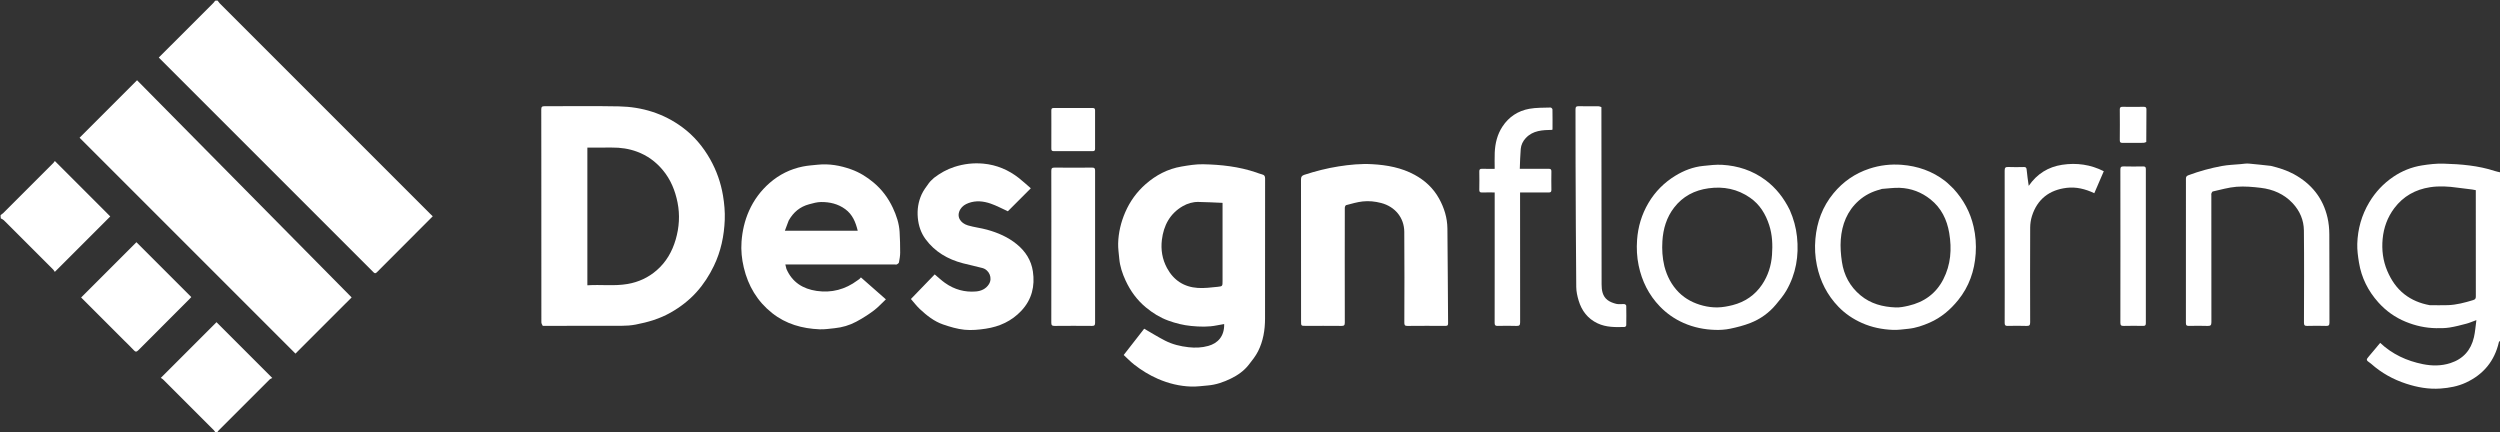 <svg version="1.1" id="Layer_1" xmlns="http://www.w3.org/2000/svg" xmlns:xlink="http://www.w3.org/1999/xlink" x="0px" y="0px"
	 width="100%" viewBox="0 0 4235 732" enable-background="new 0 0 4235 732" xml:space="preserve">
<rect x="0" y="0" width="4235" height="732" fill="#333333" stroke="none"/>
<path fill="#FFFFFF" opacity="1" stroke="none" 
	d="
M368.583,1 
	C369.989,2.487 370.761,4.191 371.998,5.43 
	C490.875,124.375 609.787,243.286 728.702,362.194 
	C730.116,363.607 731.592,364.959 733.086,366.383 
	C701.492,397.983 669.981,429.39 638.659,460.984 
	C635.215,464.458 633.724,462.228 631.557,460.061 
	C555.787,384.276 480.006,308.501 404.226,232.726 
	C359.206,187.709 314.185,142.692 268.965,97.475 
	C282.286,84.174 295.577,70.913 308.856,57.642 
	C326.303,40.205 343.744,22.762 361.174,5.308 
	C362.343,4.138 363.394,2.85 364.25,1.309 
	C365.389,1 366.778,1 368.583,1 
z"/>
<path fill="#FFFFFF" opacity="1" stroke="none" 
	d="
M4236,576.531 
	C4235.002,577.848 4233.339,578.543 4233.105,579.566 
	C4225.767,611.602 4206.939,634.344 4177.334,648.116 
	C4163.729,654.445 4149.219,657.099 4134.177,658.183 
	C4114.022,659.636 4094.756,656.11 4075.882,649.927 
	C4054.069,642.782 4034.259,631.839 4017.013,616.513 
	C4016.406,615.973 4015.757,615.472 4015.085,615.013 
	C4007.85,610.073 4007.871,609.412 4013.417,603.028 
	C4019.751,595.737 4025.824,588.22 4031.995,580.821 
	C4052.751,600.251 4077.18,611.368 4104.164,616.833 
	C4119.761,619.991 4135.541,620.094 4151.047,615.06 
	C4172.753,608.012 4185.824,593.076 4190.864,571.206 
	C4192.963,562.093 4193.574,552.637 4195.009,542.269 
	C4188.362,544.68 4183.372,546.911 4178.157,548.29 
	C4168.692,550.794 4159.175,553.311 4149.523,554.833 
	C4142.073,556.007 4134.379,556.041 4126.804,555.925 
	C4108.994,555.651 4091.914,551.893 4075.361,545.126 
	C4057.217,537.71 4041.735,526.615 4028.812,512.155 
	C4011.594,492.889 4000.266,470.446 3996.113,444.813 
	C3994.418,434.35 3992.903,423.647 3993.218,413.111 
	C3993.97,388.056 4000.529,364.527 4013.522,342.731 
	C4023.954,325.232 4037.537,310.864 4054.157,299.571 
	C4068.873,289.573 4085.39,282.932 4103.019,280.168 
	C4114.96,278.295 4127.18,276.883 4139.22,277.221 
	C4168.68,278.049 4198.043,280.433 4226.357,289.705 
	C4229.242,290.65 4232.242,291.243 4235.594,292 
	C4236,386.688 4236,481.375 4236,576.531 
M4115.873,516.97 
	C4126.202,516.98 4136.542,517.296 4146.858,516.927 
	C4161.497,516.404 4175.523,512.614 4189.487,508.381 
	C4193.396,507.196 4194.066,505.513 4194.061,501.975 
	C4193.976,443.672 4194,385.368 4194,327.064 
	C4194,325.426 4194,323.789 4194,322.156 
	C4191.697,321.721 4189.802,321.262 4187.88,321.017 
	C4179.646,319.969 4171.384,319.124 4163.169,317.945 
	C4147.616,315.713 4131.941,314.772 4116.451,317.166 
	C4091.812,320.974 4071.173,332.406 4055.978,352.589 
	C4044.367,368.009 4037.969,385.72 4036.195,404.706 
	C4034.467,423.212 4036.643,441.547 4044.039,458.893 
	C4050.618,474.325 4059.72,488.057 4073.057,498.461 
	C4085.42,508.105 4099.591,513.951 4115.873,516.97 
z"/>
<path fill="#FFFFFF" opacity="1" stroke="none" 
	d="
M1,364.428 
	C2.452,363.047 4.12,362.311 5.324,361.111 
	C33.637,332.879 61.906,304.604 90.151,276.306 
	C91.311,275.144 92.168,273.68 92.889,272.725 
	C124.693,304.543 155.864,335.728 186.78,366.657 
	C156.209,397.224 124.974,428.453 92.83,460.593 
	C92.136,459.552 91.415,457.974 90.267,456.823 
	C62.383,428.87 34.466,400.951 6.496,373.084 
	C5.187,371.78 3.341,371.016 1.372,370 
	C1,368.286 1,366.571 1,364.428 
z"/>
<path fill="#FFFFFF" opacity="1" stroke="none" 
	d="
M365.375,733 
	C364.156,731.651 363.531,730.083 362.436,728.985 
	C333.725,700.198 304.974,671.452 276.187,642.742 
	C275.035,641.593 273.465,640.862 272.389,640.138 
	C304.481,608.049 335.677,576.856 366.751,545.785 
	C397.445,576.484 428.625,607.667 461.275,640.322 
	C459.873,641.09 457.944,641.656 456.692,642.903 
	C428.12,671.357 399.62,699.882 371.117,728.406 
	C369.83,729.694 368.656,731.095 367.715,732.722 
	C367.25,733 366.5,733 365.375,733 
z"/>
<path fill="#FFFFFF" opacity="1" stroke="none" 
	d="
M529.75,569.75 
	C519.753,579.754 510.006,589.509 500.496,599.026 
	C378.263,476.793 256.33,354.859 134.798,233.327 
	C166.778,201.34 199.116,168.996 232.169,135.936 
	C352.922,258.141 474.284,380.963 595.691,503.83 
	C575.259,524.256 552.629,546.878 529.75,569.75 
z"/>
<path fill="#FFFFFF" opacity="1" stroke="none" 
	d="
M919.408,551.985 
	C918.293,549.944 917.083,547.918 917.081,545.89 
	C916.987,454.917 917,363.944 917,272.97 
	C917,243.812 917.092,214.654 916.902,185.497 
	C916.872,181.049 918.193,179.892 922.553,179.908 
	C964.54,180.062 1006.542,179.332 1048.512,180.195 
	C1087.66,180.999 1124.061,192.099 1155.827,215.544 
	C1175.455,230.03 1191.014,248.434 1203.049,269.82 
	C1213.887,289.078 1221.121,309.644 1224.745,331.26 
	C1227.015,344.793 1228.264,358.76 1227.731,372.445 
	C1226.675,399.561 1221.217,425.849 1209.222,450.609 
	C1201.476,466.6 1192.086,481.228 1180.207,494.48 
	C1167.46,508.701 1152.693,520.055 1136.165,529.457 
	C1117.619,540.005 1097.516,545.886 1076.803,549.845 
	C1068.963,551.344 1060.837,551.875 1052.837,551.909 
	C1008.518,552.098 964.197,551.999 919.408,551.985 
M995,477.4 
	C995,479.174 995,480.949 995,483.292 
	C1017.96,481.736 1040.469,484.926 1062.912,481.105 
	C1081.726,477.903 1098.305,470.192 1112.537,457.8 
	C1128.462,443.934 1138.599,426.291 1144.547,406.033 
	C1150.653,385.235 1151.961,364.109 1147.766,343.047 
	C1143.75,322.886 1136.155,304.076 1122.6,287.886 
	C1110.7,273.673 1096.414,263.389 1079.149,256.973 
	C1065.402,251.864 1051.187,249.842 1036.573,249.973 
	C1022.804,250.097 1009.032,250 995,250 
	C995,325.824 995,401.124 995,477.4 
z"/>
<path fill="#FFFFFF" opacity="1" stroke="none" 
	d="
M2143,458 
	C2143,485.662 2143.064,512.824 2142.978,539.986 
	C2142.918,559.166 2139.811,577.883 2131.152,595.074 
	C2126.987,603.343 2120.996,610.788 2115.222,618.126 
	C2107.193,628.328 2096.656,635.674 2085.097,641.316 
	C2072.768,647.335 2059.849,651.825 2046.025,652.98 
	C2036.703,653.759 2027.341,655.115 2018.038,654.838 
	C1998.331,654.252 1979.388,649.589 1961.292,641.698 
	C1946.907,635.425 1933.628,627.222 1921.3,617.598 
	C1915.077,612.74 1909.575,606.959 1903.522,601.388 
	C1915.442,586.098 1927.115,571.125 1938.251,556.839 
	C1950.356,563.804 1961.733,570.944 1973.645,577.039 
	C1986.049,583.387 1999.44,586.633 2013.412,588.194 
	C2024.835,589.47 2035.882,589.022 2046.859,585.979 
	C2062.893,581.535 2074.224,569.738 2073.748,548.943 
	C2069.642,549.677 2065.585,550.314 2061.567,551.138 
	C2047.037,554.12 2032.51,553.6 2017.814,552.185 
	C2004.324,550.886 1991.47,547.617 1978.849,543.011 
	C1964.917,537.927 1952.59,530.208 1941.172,520.768 
	C1926.083,508.291 1914.941,492.933 1906.787,475.31 
	C1901.29,463.43 1897.151,451.099 1896.011,437.946 
	C1895.275,429.455 1893.934,420.933 1894.151,412.458 
	C1894.62,394.044 1898.858,376.328 1906.214,359.401 
	C1914.187,341.053 1925.681,325.158 1940.648,311.991 
	C1958.143,296.6 1978.312,286.042 2001.425,282.122 
	C2013.46,280.081 2025.738,278.03 2037.865,278.256 
	C2068.315,278.824 2098.509,282.178 2127.621,292.006 
	C2131.108,293.183 2134.531,294.624 2138.094,295.481 
	C2142.04,296.429 2143.087,298.619 2143.078,302.527 
	C2142.961,354.185 2143,405.842 2143,458 
M2071,364.5 
	C2071,357.724 2071,350.948 2071,343.638 
	C2056.98,343.078 2043.495,342.283 2030,342.088 
	C2020.663,341.953 2011.671,344.6 2003.677,349.198 
	C1981.746,361.813 1971.132,382.119 1968.223,406.338 
	C1966.239,422.86 1968.794,439.101 1976.962,454.158 
	C1988.261,474.987 2005.894,486.222 2029.139,487.759 
	C2040.209,488.49 2051.481,486.981 2062.602,485.882 
	C2071.042,485.048 2071,484.623 2071,475.983 
	C2071,439.155 2071,402.328 2071,364.5 
z"/>
<path fill="#FFFFFF" opacity="1" stroke="none" 
	d="
M1332.206,455.551 
	C1342.057,478.34 1360.361,489.425 1383.398,492.809 
	C1408.667,496.52 1431.929,490.376 1452.539,474.973 
	C1453.571,474.201 1454.724,473.582 1455.706,472.755 
	C1456.591,472.009 1457.317,471.074 1458.402,469.913 
	C1472.349,482.179 1486.188,494.351 1500.685,507.101 
	C1493.73,513.623 1487.414,520.701 1479.958,526.247 
	C1470.564,533.236 1460.565,539.587 1450.228,545.086 
	C1438.984,551.067 1426.713,554.676 1413.937,555.966 
	C1405.458,556.822 1396.911,558.185 1388.453,557.846 
	C1358.919,556.663 1331.351,548.957 1307.826,530.235 
	C1282.793,510.313 1267.342,484.26 1259.991,453.247 
	C1256.561,438.777 1255.045,424.053 1256.15,409.301 
	C1257.49,391.393 1261.377,374.036 1268.754,357.382 
	C1276.982,338.807 1288.745,323.02 1303.856,309.826 
	C1320.006,295.726 1338.859,286.381 1359.932,282.111 
	C1368.199,280.436 1376.706,279.896 1385.122,279.021 
	C1404.694,276.986 1423.509,280.332 1441.923,286.929 
	C1456.092,292.005 1468.529,299.732 1480.029,309.397 
	C1494.119,321.239 1504.758,335.581 1512.495,352.091 
	C1518.531,364.97 1523.058,378.438 1523.925,392.761 
	C1524.634,404.486 1524.921,416.253 1524.888,428 
	C1524.873,433.496 1523.858,439.026 1522.849,444.457 
	C1522.599,445.802 1520.774,447.146 1519.357,447.884 
	C1518.307,448.431 1516.746,448 1515.413,448 
	C1455.583,448 1395.754,448 1335.924,448 
	C1334.095,448 1332.266,448 1330.356,448 
	C1330.939,450.509 1331.483,452.851 1332.206,455.551 
M1336.031,373.652 
	C1333.92,379.274 1331.81,384.896 1329.573,390.852 
	C1371.264,390.852 1412.011,390.852 1452.981,390.852 
	C1449.494,376.471 1444.273,363.437 1431.907,354.343 
	C1419.642,345.322 1405.597,342.114 1390.867,342.221 
	C1384.066,342.27 1377.179,344.282 1370.511,346.075 
	C1355.378,350.144 1344.074,359.309 1336.031,373.652 
z"/>
<path fill="#FFFFFF" opacity="1" stroke="none" 
	d="
M2204,543.886 
	C2204,463.57 2204.044,383.741 2203.885,303.913 
	C2203.876,299.43 2205.422,297.461 2209.417,296.157 
	C2228.425,289.954 2247.697,285.005 2267.491,281.895 
	C2286.413,278.922 2305.414,277.075 2324.491,278.138 
	C2349.482,279.531 2373.962,283.97 2396.288,296.096 
	C2413.792,305.604 2428.018,318.749 2437.778,336.362 
	C2446.523,352.147 2451.716,369.057 2451.911,387.088 
	C2452.492,440.667 2452.635,494.251 2453.065,547.832 
	C2453.096,551.749 2451.196,552.053 2448.115,552.042 
	C2426.784,551.963 2405.45,551.868 2384.12,552.107 
	C2379.651,552.157 2378.923,550.491 2378.931,546.568 
	C2379.035,495.237 2379.333,443.904 2378.852,392.578 
	C2378.63,368.846 2363.288,350.057 2339.681,343.868 
	C2329.323,341.153 2318.879,340.105 2308.488,341.231 
	C2298.956,342.263 2289.601,345.108 2280.264,347.527 
	C2279.192,347.805 2278.101,350.474 2278.094,352.039 
	C2277.966,381.704 2278,411.369 2278,441.034 
	C2278,476.199 2277.92,511.364 2278.099,546.527 
	C2278.122,551.013 2276.747,552.138 2272.42,552.093 
	C2252.09,551.884 2231.756,552 2211.424,552 
	C2204,552 2204,552 2204,543.886 
z"/>
<path fill="#FFFFFF" opacity="1" stroke="none" 
	d="
M1582.308,301.195 
	C1592.88,293.122 1603.974,286.924 1616.38,282.857 
	C1632.514,277.567 1649.084,275.675 1665.744,277.199 
	C1688.175,279.251 1708.446,287.767 1726.187,301.772 
	C1733.121,307.245 1739.609,313.283 1746.187,318.966 
	C1732.654,332.518 1719.591,345.6 1707.319,357.89 
	C1697.457,353.42 1688.153,348.354 1678.278,344.941 
	C1666.072,340.723 1653.395,339.254 1640.708,343.957 
	C1635.059,346.051 1630.18,349.057 1626.984,354.244 
	C1619.328,366.667 1626.793,377.982 1639.66,381.83 
	C1650.262,385.001 1661.459,386.149 1672.136,389.116 
	C1690.369,394.185 1707.502,401.514 1722.459,413.735 
	C1737.349,425.899 1746.959,441.121 1749.717,459.809 
	C1753.387,484.685 1747.993,507.419 1730.172,526.424 
	C1713.703,543.986 1693.099,553.31 1669.84,556.808 
	C1658.017,558.586 1645.74,559.796 1633.938,558.597 
	C1621.617,557.346 1609.345,553.696 1597.552,549.639 
	C1582.36,544.412 1569.831,534.4 1558.209,523.536 
	C1552.722,518.406 1548.161,512.286 1543.092,506.515 
	C1556.542,492.595 1570,478.667 1583.371,464.829 
	C1589.472,469.908 1594.945,475.116 1601.053,479.423 
	C1616.709,490.465 1634.438,495.398 1653.401,493.736 
	C1661.964,492.985 1670.229,489.498 1675.333,481.258 
	C1681.689,470.996 1675.749,457.193 1664.302,454.068 
	C1653.307,451.066 1642.097,448.863 1631.072,445.961 
	C1605.53,439.237 1583.566,426.515 1567.798,405.008 
	C1560.153,394.579 1556.025,382.43 1554.79,369.127 
	C1553.491,355.148 1555.525,341.936 1561.193,329.438 
	C1564.343,322.491 1569.161,316.243 1573.658,309.991 
	C1575.962,306.787 1579.215,304.267 1582.308,301.195 
z"/>
<path fill="#FFFFFF" opacity="1" stroke="none" 
	d="
M3032.007,356.081 
	C3038.375,370.688 3042.453,385.42 3044.115,400.996 
	C3047.567,433.335 3042.409,463.911 3026.145,492.152 
	C3021.251,500.648 3014.778,508.317 3008.467,515.898 
	C2996.755,529.964 2982.112,540.467 2965.176,547.101 
	C2954.197,551.402 2942.587,554.38 2931.018,556.795 
	C2922.743,558.523 2914.044,559.102 2905.576,558.843 
	C2887.039,558.276 2869.089,554.669 2851.929,547.098 
	C2836.694,540.376 2823.333,531.011 2811.915,519.204 
	C2793.081,499.727 2781.418,476.359 2775.861,449.728 
	C2772.861,435.353 2772.191,420.893 2773.199,406.496 
	C2774.758,384.253 2780.978,363.268 2792.479,343.803 
	C2803.885,324.501 2819.189,309.203 2838.063,297.675 
	C2852.397,288.92 2868.077,282.804 2885.007,281.079 
	C2895.792,279.98 2906.72,278.585 2917.473,279.214 
	C2944.052,280.768 2968.635,288.74 2990.336,304.768 
	C3008.573,318.238 3021.952,335.561 3032.007,356.081 
M2819.455,450.966 
	C2823.828,467.849 2831.594,482.958 2843.949,495.333 
	C2855.363,506.765 2869.524,513.849 2885,517.795 
	C2892.97,519.827 2901.436,520.918 2909.642,520.743 
	C2918.138,520.562 2926.756,518.981 2935.031,516.872 
	C2955.861,511.564 2972.828,500.046 2984.875,482.199 
	C2995.05,467.126 3000.476,449.954 3001.784,431.968 
	C3003.021,414.98 3002.394,397.896 2997.023,381.358 
	C2990.917,362.553 2981.184,346.433 2964.591,334.919 
	C2943.229,320.096 2919.684,315.455 2894.201,318.984 
	C2870.573,322.255 2850.818,332.464 2836.073,351.484 
	C2823.085,368.239 2817.352,387.712 2816.09,408.537 
	C2815.244,422.503 2815.98,436.469 2819.455,450.966 
z"/>
<path fill="#FFFFFF" opacity="1" stroke="none" 
	d="
M3309.259,319.758 
	C3326.277,338.341 3337.587,359.367 3343.23,383.77 
	C3346.764,399.052 3347.849,414.382 3346.814,429.735 
	C3344.852,458.852 3335.636,485.547 3316.999,508.515 
	C3303.861,524.705 3288.382,537.942 3269.131,546.397 
	C3257.46,551.522 3245.477,555.687 3232.708,556.965 
	C3224.067,557.83 3215.357,559.164 3206.735,558.828 
	C3188.566,558.12 3170.932,554.631 3154.096,547.129 
	C3139.062,540.429 3125.705,531.428 3114.377,519.714 
	C3095.319,500.007 3083.404,476.529 3077.799,449.529 
	C3074.705,434.618 3073.977,419.632 3075.269,404.815 
	C3077.766,376.177 3087.293,349.956 3105.968,327.405 
	C3122.259,307.732 3142.24,293.863 3166.48,285.807 
	C3184.457,279.832 3202.955,277.731 3221.594,279.189 
	C3248.418,281.287 3273.251,289.832 3294.806,306.442 
	C3299.881,310.353 3304.29,315.13 3309.259,319.758 
M3187.824,320.03 
	C3186.917,320.353 3186.029,320.753 3185.099,320.988 
	C3171.454,324.439 3159.133,330.643 3148.666,339.965 
	C3129.085,357.404 3120.2,380.293 3118.28,405.71 
	C3117.333,418.243 3118.35,431.145 3120.212,443.621 
	C3123.581,466.204 3133.806,485.392 3151.677,500.266 
	C3169.046,514.723 3189.549,519.969 3211.389,520.799 
	C3218.573,521.073 3225.971,519.541 3233.055,517.903 
	C3259.302,511.836 3279.503,497.442 3291.946,473.187 
	C3304.709,448.306 3306.564,421.893 3301.992,394.763 
	C3298.161,372.022 3288.64,352.388 3270.226,337.704 
	C3254.968,325.537 3237.494,318.931 3218.144,318.183 
	C3208.365,317.805 3198.512,319.335 3187.824,320.03 
z"/>
<path fill="#FFFFFF" opacity="1" stroke="none" 
	d="
M3846.882,281.001 
	C3860.573,284.342 3873.555,288.345 3885.659,294.935 
	C3915.556,311.21 3935.224,335.479 3942.833,368.791 
	C3944.923,377.944 3945.81,387.551 3945.864,396.958 
	C3946.153,446.785 3945.948,496.614 3946.091,546.442 
	C3946.104,550.797 3944.971,552.232 3940.504,552.101 
	C3929.847,551.789 3919.169,551.792 3908.513,552.099 
	C3904.07,552.228 3902.896,550.838 3902.908,546.458 
	C3903.051,494.464 3903.35,442.465 3902.803,390.476 
	C3902.621,373.081 3896.037,357.424 3883.949,344.444 
	C3869.243,328.653 3850.567,320.675 3829.646,318.176 
	C3816.099,316.559 3802.244,315.335 3788.714,316.374 
	C3775.156,317.416 3761.817,321.423 3748.432,324.359 
	C3747.417,324.582 3746.613,326.544 3746.067,327.847 
	C3745.711,328.698 3746,329.819 3746,330.818 
	C3746,402.478 3745.944,474.138 3746.118,545.797 
	C3746.131,550.967 3744.642,552.297 3739.647,552.116 
	C3729.162,551.735 3718.651,551.856 3708.156,552.076 
	C3704.35,552.156 3702.91,551.241 3702.916,547.103 
	C3703.029,465.611 3703.011,384.119 3702.962,302.627 
	C3702.96,299.34 3704.094,297.98 3707.384,296.758 
	C3725.821,289.91 3744.724,284.732 3764.008,281.189 
	C3774.421,279.276 3785.133,278.979 3795.716,278.014 
	C3800.293,277.597 3804.933,276.745 3809.461,277.113 
	C3821.813,278.118 3834.121,279.667 3846.882,281.001 
z"/>
<path fill="#FFFFFF" opacity="1" stroke="none" 
	d="
M2532,448 
	C2532,407.2 2532,366.9 2532,326 
	C2524.729,326 2517.63,325.85 2510.542,326.064 
	C2507.055,326.169 2505.869,325.016 2505.933,321.49 
	C2506.122,311.164 2506.122,300.83 2505.933,290.504 
	C2505.868,286.971 2507.068,285.83 2510.548,285.937 
	C2517.513,286.15 2524.489,286 2532,286 
	C2532,276.659 2531.669,267.544 2532.073,258.463 
	C2532.772,242.765 2536.393,227.766 2545.12,214.456 
	C2555.971,197.906 2571.577,187.721 2590.772,184.268 
	C2602.497,182.159 2614.69,182.582 2626.683,182.149 
	C2627.75,182.11 2629.831,184.132 2629.854,185.23 
	C2630.087,196.388 2630.001,207.552 2629.956,218.714 
	C2629.953,219.29 2629.501,219.863 2629.451,219.982 
	C2612.908,220.299 2596.928,220.846 2584.736,233.782 
	C2579.846,238.97 2576.763,245.291 2576.136,252.247 
	C2575.143,263.249 2575.028,274.33 2574.515,286 
	C2577.604,286 2580.036,286 2582.469,286 
	C2596.13,286 2609.792,286.093 2623.452,285.935 
	C2626.925,285.895 2628.132,286.969 2628.067,290.503 
	C2627.877,300.829 2627.878,311.163 2628.067,321.489 
	C2628.131,325.014 2626.941,326.097 2623.46,326.065 
	C2607.492,325.918 2591.522,326 2575,326 
	C2575,327.998 2575,329.765 2575,331.532 
	C2575,403.006 2574.954,474.479 2575.102,545.952 
	C2575.112,550.74 2573.885,552.28 2568.996,552.113 
	C2558.345,551.748 2547.67,551.833 2537.013,552.086 
	C2533.014,552.181 2531.902,550.916 2531.919,546.962 
	C2532.062,514.142 2532,481.321 2532,448 
z"/>
<path fill="#FFFFFF" opacity="1" stroke="none" 
	d="
M1781,376 
	C1781,346.842 1781.091,318.184 1780.904,289.527 
	C1780.875,285.125 1782.114,283.857 1786.524,283.902 
	C1807.682,284.12 1828.844,284.097 1850.002,283.914 
	C1854.016,283.88 1855.082,285.121 1855.077,289.052 
	C1854.976,375.026 1854.975,461 1855.079,546.973 
	C1855.083,550.941 1853.954,552.118 1849.977,552.084 
	C1828.818,551.905 1807.656,551.877 1786.498,552.1 
	C1782.048,552.147 1780.899,550.808 1780.909,546.448 
	C1781.046,489.799 1781,433.149 1781,376 
z"/>
<path fill="#FFFFFF" opacity="1" stroke="none" 
	d="
M210.75,577.25 
	C185.99,552.494 161.481,527.987 137.43,503.939 
	C168.801,472.572 200.089,441.288 231.085,410.297 
	C261.384,440.596 292.587,471.8 324.045,503.259 
	C323.234,504.127 322.274,505.217 321.25,506.241 
	C292.266,535.234 263.221,564.168 234.361,593.284 
	C231.149,596.524 229.376,596.259 226.499,593.11 
	C221.557,587.702 216.189,582.683 210.75,577.25 
z"/>
<path fill="#FFFFFF" opacity="1" stroke="none" 
	d="
M2712.784,181.515 
	C2712.981,281.897 2712.924,381.851 2713.104,481.804 
	C2713.122,491.574 2714.634,501.649 2722.99,508.16 
	C2727.22,511.457 2732.814,513.484 2738.111,514.781 
	C2742.5,515.855 2747.37,514.836 2751.997,515.162 
	C2753.06,515.237 2754.849,517.009 2754.868,518.028 
	C2755.077,529.019 2755.065,540.016 2754.887,551.008 
	C2754.871,552.014 2753.318,553.836 2752.436,553.863 
	C2736.725,554.34 2721.013,554.678 2706.263,547.712 
	C2689.522,539.806 2679.336,526.328 2674.169,509.035 
	C2671.967,501.663 2670.241,493.829 2670.172,486.187 
	C2669.545,416.804 2669.289,347.416 2669.02,278.03 
	C2668.901,247.211 2669.081,216.391 2668.908,185.573 
	C2668.884,181.243 2669.988,179.773 2674.478,179.898 
	C2685.631,180.208 2696.798,179.958 2707.959,180.048 
	C2709.508,180.061 2711.051,180.725 2712.784,181.515 
z"/>
<path fill="#FFFFFF" opacity="1" stroke="none" 
	d="
M3396,491 
	C3396,423.354 3396.047,356.208 3395.899,289.063 
	C3395.889,284.301 3397.07,282.663 3401.991,282.889 
	C3410.636,283.286 3419.316,283.116 3427.976,282.942 
	C3431.39,282.874 3432.848,283.537 3433.154,287.506 
	C3433.837,296.331 3435.354,305.092 3436.661,314.843 
	C3450.747,294.411 3469.787,282.713 3493.307,279.138 
	C3517.828,275.41 3541.551,278.741 3563.806,290.051 
	C3558.389,302.616 3553.093,314.898 3547.748,327.294 
	C3532.583,320.089 3516.979,316.285 3500.935,318.21 
	C3471.721,321.717 3451.273,337.258 3442.173,365.863 
	C3440.187,372.106 3439.163,378.922 3439.134,385.48 
	C3438.896,438.962 3438.942,492.446 3439.101,545.929 
	C3439.115,550.678 3437.948,552.287 3433.019,552.115 
	C3422.368,551.742 3411.692,551.837 3401.034,552.085 
	C3397.064,552.177 3395.874,550.969 3395.915,546.982 
	C3396.107,528.49 3396,509.994 3396,491 
z"/>
<path fill="#FFFFFF" opacity="1" stroke="none" 
	d="
M3592,417 
	C3592,373.514 3592.061,330.529 3591.907,287.544 
	C3591.892,283.169 3593.062,281.777 3597.508,281.9 
	C3608.496,282.205 3619.5,282.116 3630.493,281.933 
	C3634.023,281.874 3635.063,283.071 3635.06,286.544 
	C3634.984,373.515 3634.983,460.485 3635.06,547.456 
	C3635.063,550.929 3634.023,552.126 3630.493,552.067 
	C3619.5,551.884 3608.496,551.796 3597.508,552.1 
	C3593.062,552.223 3591.892,550.831 3591.907,546.457 
	C3592.061,503.471 3592,460.486 3592,417 
z"/>
<path fill="#FFFFFF" opacity="1" stroke="none" 
	d="
M1781,210 
	C1781,202.005 1781.1,194.509 1780.952,187.017 
	C1780.891,183.969 1782.004,182.942 1785.031,182.954 
	C1807.015,183.04 1828.999,183.041 1850.983,182.953 
	C1854.026,182.941 1855.059,184.003 1855.047,187.03 
	C1854.959,208.681 1854.959,230.333 1855.047,251.983 
	C1855.06,255.026 1853.997,256.058 1850.969,256.046 
	C1828.986,255.96 1807.001,255.94 1785.017,256.061 
	C1781.463,256.08 1780.935,254.452 1780.956,251.47 
	C1781.055,237.814 1781,224.157 1781,210 
z"/>
<path fill="#FFFFFF" opacity="1" stroke="none" 
	d="
M3635.779,240.495 
	C3634.042,241.28 3632.498,241.94 3630.949,241.952 
	C3619.291,242.04 3607.63,241.899 3595.974,242.062 
	C3592.497,242.11 3590.875,241.408 3590.918,237.426 
	C3591.108,220.107 3591.083,202.783 3590.932,185.463 
	C3590.9,181.885 3592.163,180.892 3595.585,180.938 
	C3607.575,181.098 3619.57,181.115 3631.559,180.93 
	C3635.167,180.874 3636.085,182.216 3636.06,185.607 
	C3635.923,203.76 3635.98,221.915 3635.779,240.495 
z"/>
</svg>
